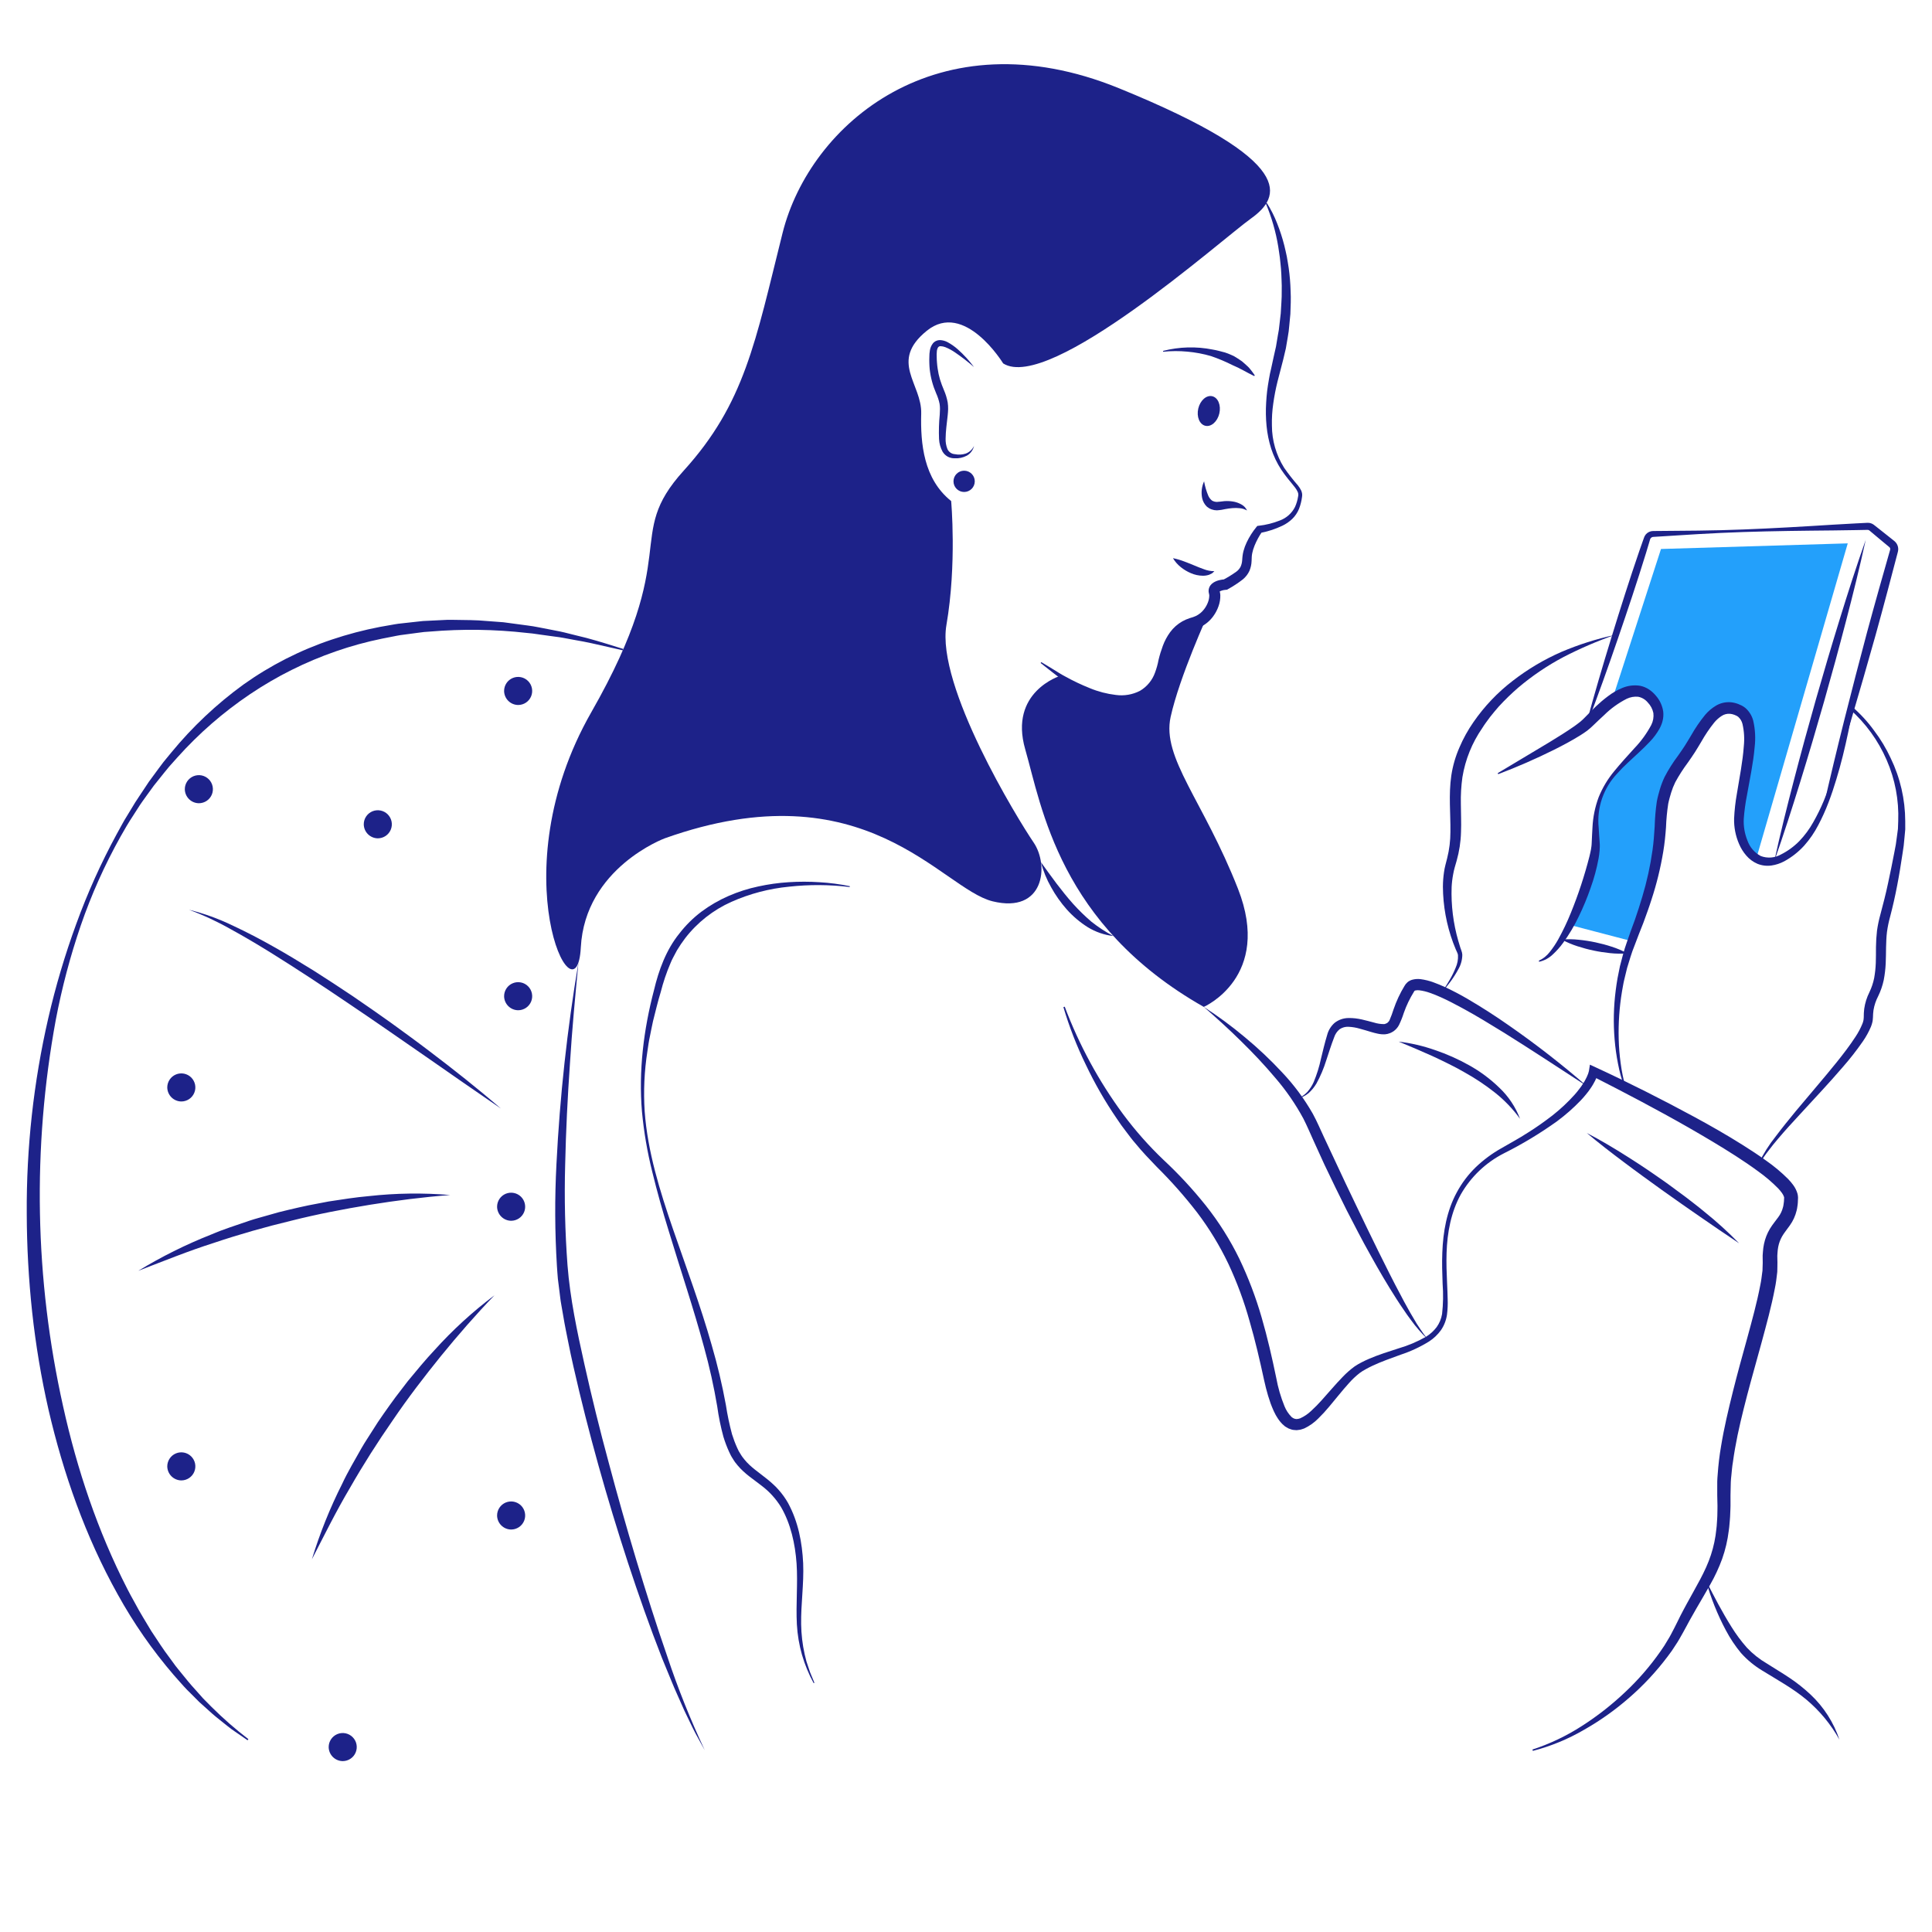 <svg width="130" height="130" viewBox="0 0 130 130" fill="none" xmlns="http://www.w3.org/2000/svg">
<path d="M109.687 63.299L105.719 62.26L107.325 57.347V55.458L107.608 53.757L108.27 52.529L109.687 50.828L111.482 48.939V47.616L110.348 46.483L108.553 46.861L111.765 36.94L124.331 36.562L118.19 57.725L117.245 56.403L116.961 54.891L117.623 50.639V48.372L116.584 47.616L114.883 48.372L112.332 52.529L111.482 57.725L109.687 63.299Z" fill="#23A0FB"/>
<path d="M44.737 56.406C44.737 56.406 39.364 58.385 39.081 63.758C38.799 69.131 33.568 58.809 39.788 47.923C46.009 37.036 41.909 36.188 46.01 31.663C50.11 27.139 50.816 23.039 52.655 15.687C54.493 8.335 63.117 0.983 75.276 5.931C87.435 10.88 86.163 13.283 84.184 14.697C82.204 16.111 70.611 26.432 67.5 24.453C67.5 24.453 64.902 20.194 62.357 22.261C59.812 24.329 62.039 25.814 61.986 27.828C61.933 29.843 62.145 32.229 64.001 33.714C64.001 33.714 64.39 37.955 63.683 42.055C62.976 46.155 68.49 55.133 69.55 56.689C70.611 58.244 70.257 61.496 66.793 60.648C63.33 59.799 58.239 51.599 44.737 56.406Z" fill="#1D2289"/>
<path d="M65.539 24.7C65.138 24.35 64.716 24.024 64.276 23.723C64.067 23.577 63.842 23.455 63.605 23.359C63.505 23.32 63.398 23.298 63.289 23.294C63.255 23.292 63.221 23.299 63.19 23.315C63.159 23.331 63.134 23.354 63.115 23.383C63.068 23.466 63.041 23.559 63.037 23.654C63.026 23.775 63.023 23.897 63.029 24.018C63.031 24.148 63.036 24.277 63.048 24.405C63.055 24.534 63.073 24.66 63.09 24.786C63.124 25.037 63.177 25.285 63.248 25.527C63.325 25.774 63.415 26.016 63.517 26.254C63.632 26.518 63.716 26.794 63.768 27.078C63.791 27.227 63.8 27.377 63.797 27.528C63.793 27.667 63.783 27.806 63.768 27.945C63.709 28.486 63.633 29.008 63.628 29.514C63.62 29.752 63.661 29.989 63.748 30.211C63.791 30.31 63.862 30.395 63.951 30.457C64.04 30.519 64.144 30.554 64.252 30.56C64.497 30.612 64.752 30.597 64.989 30.518C65.11 30.472 65.221 30.404 65.316 30.315C65.41 30.227 65.486 30.12 65.539 30.002C65.51 30.14 65.452 30.269 65.369 30.382C65.286 30.496 65.18 30.59 65.057 30.659C64.802 30.795 64.514 30.857 64.225 30.837C64.068 30.839 63.913 30.802 63.774 30.73C63.629 30.65 63.508 30.533 63.423 30.391C63.281 30.127 63.2 29.835 63.186 29.536C63.164 28.991 63.179 28.445 63.233 27.902C63.239 27.771 63.249 27.642 63.249 27.518C63.25 27.401 63.241 27.284 63.222 27.168C63.172 26.926 63.094 26.69 62.992 26.465C62.768 25.951 62.622 25.407 62.558 24.851C62.547 24.711 62.534 24.571 62.533 24.432C62.527 24.293 62.529 24.155 62.534 24.017C62.533 23.871 62.545 23.725 62.569 23.581C62.595 23.409 62.664 23.247 62.77 23.11C62.8 23.069 62.837 23.034 62.879 23.005C62.92 22.973 62.966 22.947 63.015 22.93C63.061 22.91 63.109 22.897 63.159 22.892C63.205 22.884 63.252 22.883 63.298 22.887C63.458 22.901 63.613 22.946 63.754 23.02C64.002 23.154 64.234 23.316 64.444 23.503C64.849 23.863 65.216 24.265 65.539 24.7ZM78.257 23.612C79.348 23.332 80.488 23.3 81.593 23.52C81.874 23.566 82.148 23.644 82.427 23.718C82.563 23.762 82.698 23.814 82.829 23.873L83.026 23.962L83.211 24.074C83.331 24.154 83.454 24.229 83.57 24.313C83.678 24.409 83.79 24.499 83.893 24.599C83.945 24.649 84 24.693 84.047 24.748L84.184 24.915C84.271 25.029 84.358 25.142 84.433 25.263L84.394 25.304C83.876 25.057 83.435 24.774 82.944 24.574C82.472 24.336 81.985 24.131 81.485 23.96C80.968 23.81 80.438 23.71 79.902 23.662C79.359 23.61 78.812 23.612 78.269 23.668L78.257 23.612ZM81.02 32.388C81.079 32.727 81.177 33.058 81.311 33.375C81.368 33.495 81.451 33.6 81.554 33.683C81.654 33.742 81.767 33.772 81.883 33.773C81.951 33.769 82.017 33.761 82.094 33.755C82.189 33.744 82.282 33.728 82.377 33.722C82.57 33.707 82.764 33.715 82.956 33.745C83.151 33.775 83.339 33.839 83.513 33.934C83.688 34.023 83.829 34.17 83.91 34.35C83.76 34.264 83.593 34.211 83.42 34.196C83.257 34.178 83.094 34.176 82.931 34.19C82.767 34.204 82.604 34.225 82.443 34.256L82.198 34.305C82.098 34.318 81.987 34.334 81.879 34.339C81.636 34.338 81.401 34.252 81.213 34.097C81.05 33.94 80.937 33.738 80.89 33.516C80.813 33.136 80.859 32.741 81.02 32.388L81.02 32.388ZM78.926 37.558C79.181 37.61 79.431 37.683 79.675 37.776C79.908 37.862 80.132 37.953 80.352 38.044C80.571 38.138 80.785 38.223 81.001 38.299C81.226 38.389 81.467 38.435 81.71 38.432C81.663 38.486 81.611 38.534 81.555 38.578C81.492 38.614 81.427 38.646 81.36 38.674C81.224 38.719 81.08 38.742 80.936 38.74C80.66 38.737 80.388 38.678 80.134 38.568C79.889 38.465 79.66 38.328 79.453 38.161C79.242 37.994 79.063 37.79 78.926 37.558Z" fill="#1D2289"/>
<path d="M70.067 44.552C70.335 44.714 70.604 44.873 70.868 45.038C71.135 45.2 71.394 45.372 71.67 45.515C72.209 45.815 72.767 46.08 73.34 46.308C73.896 46.538 74.481 46.69 75.079 46.761C75.637 46.838 76.206 46.742 76.707 46.484C77.179 46.206 77.538 45.77 77.721 45.253C77.823 44.977 77.902 44.693 77.956 44.404C78.032 44.083 78.129 43.767 78.244 43.458C78.364 43.131 78.529 42.822 78.734 42.54C78.953 42.242 79.232 41.994 79.554 41.811C79.713 41.722 79.881 41.649 80.054 41.593L80.28 41.523C80.338 41.503 80.394 41.481 80.45 41.456C80.676 41.351 80.873 41.192 81.022 40.992L81.043 40.964L81.06 40.947L81.063 40.945L81.026 40.987C81.13 40.851 81.214 40.7 81.276 40.54C81.335 40.392 81.367 40.234 81.37 40.074C81.369 40.047 81.367 40.021 81.361 39.995L81.341 39.905C81.327 39.85 81.322 39.793 81.325 39.737C81.33 39.613 81.371 39.494 81.443 39.393C81.501 39.313 81.575 39.245 81.66 39.194C81.783 39.12 81.918 39.066 82.058 39.035C82.181 39.006 82.306 38.987 82.433 38.98L82.278 39.026C82.599 38.86 82.907 38.67 83.2 38.459C83.315 38.373 83.408 38.263 83.475 38.137C83.538 37.998 83.575 37.847 83.584 37.694L83.593 37.565L83.609 37.402C83.622 37.294 83.643 37.187 83.671 37.081C83.724 36.879 83.796 36.682 83.887 36.493C84.061 36.127 84.279 35.783 84.536 35.469L84.599 35.39L84.689 35.378C85.177 35.324 85.656 35.205 86.112 35.025C86.558 34.862 86.925 34.536 87.138 34.112C87.238 33.891 87.308 33.657 87.345 33.416C87.372 33.316 87.365 33.209 87.325 33.112C87.277 33.005 87.217 32.904 87.146 32.811C86.997 32.614 86.828 32.422 86.668 32.221C86.505 32.019 86.352 31.81 86.208 31.595C85.924 31.158 85.698 30.685 85.536 30.189C85.378 29.692 85.273 29.179 85.224 28.659C85.173 28.14 85.164 27.619 85.197 27.098C85.205 26.838 85.238 26.581 85.262 26.321C85.298 26.064 85.33 25.806 85.379 25.551L85.448 25.168L85.534 24.79C85.594 24.534 85.642 24.294 85.695 24.047L85.86 23.314L85.983 22.573L86.049 22.203L86.093 21.831L86.179 21.085C86.199 20.586 86.256 20.087 86.244 19.586C86.245 19.336 86.252 19.085 86.233 18.836C86.219 18.586 86.22 18.334 86.195 18.085C86.169 17.837 86.15 17.586 86.119 17.337C86.081 17.09 86.052 16.84 86.01 16.592C85.847 15.596 85.566 14.622 85.175 13.692L85.24 13.653C85.517 14.089 85.75 14.551 85.936 15.032C86.127 15.512 86.287 16.004 86.415 16.505C86.478 16.756 86.532 17.009 86.587 17.262C86.635 17.516 86.671 17.773 86.713 18.029C86.785 18.542 86.828 19.059 86.842 19.578C86.872 20.096 86.843 20.615 86.826 21.133L86.752 21.908L86.713 22.295L86.652 22.679L86.522 23.445L86.343 24.201C86.221 24.711 86.078 25.185 85.961 25.672C85.841 26.158 85.746 26.649 85.676 27.144C85.603 27.638 85.572 28.137 85.584 28.636C85.587 29.638 85.87 30.62 86.402 31.469C86.692 31.886 87.004 32.285 87.338 32.666C87.424 32.774 87.498 32.891 87.558 33.015C87.588 33.085 87.608 33.16 87.618 33.235C87.624 33.31 87.621 33.385 87.607 33.459C87.573 33.724 87.507 33.983 87.411 34.233C87.307 34.49 87.151 34.723 86.952 34.917C86.753 35.106 86.526 35.263 86.278 35.38C85.799 35.606 85.293 35.77 84.772 35.867L84.925 35.776C84.72 36.072 84.548 36.389 84.413 36.722C84.347 36.883 84.296 37.049 84.261 37.219C84.244 37.299 84.233 37.38 84.228 37.462L84.217 37.742C84.21 37.972 84.161 38.199 84.072 38.411C83.971 38.63 83.823 38.823 83.638 38.978C83.32 39.226 82.983 39.448 82.629 39.642L82.566 39.68L82.474 39.688C82.327 39.698 82.183 39.737 82.052 39.805C82.035 39.815 82.029 39.824 82.04 39.814C82.043 39.806 82.048 39.799 82.052 39.791C82.053 39.779 82.058 39.77 82.059 39.761C82.056 39.748 82.06 39.749 82.06 39.748C82.06 39.748 82.059 39.746 82.058 39.748L82.076 39.81C82.096 39.885 82.108 39.962 82.112 40.04C82.12 40.298 82.078 40.556 81.989 40.799C81.907 41.031 81.793 41.251 81.648 41.45L81.635 41.469L81.611 41.493L81.609 41.496L81.647 41.452C81.427 41.761 81.134 42.01 80.794 42.179C80.709 42.221 80.62 42.257 80.53 42.286L80.307 42.356C80.184 42.397 80.064 42.449 79.95 42.512C79.503 42.759 79.206 43.218 78.986 43.752C78.876 44.027 78.784 44.308 78.71 44.594L78.592 45.055C78.545 45.221 78.487 45.384 78.421 45.543C78.152 46.206 77.658 46.753 77.027 47.088C76.395 47.383 75.687 47.471 75.003 47.34C74.362 47.226 73.74 47.019 73.158 46.728C72.587 46.448 72.039 46.124 71.519 45.76C71.256 45.586 71.012 45.386 70.762 45.195C70.512 45.004 70.267 44.807 70.022 44.613L70.067 44.552Z" fill="#1D2289"/>
<path d="M80.999 67.752C71.276 62.238 70.098 54.285 68.984 50.415C67.871 46.544 71.338 45.478 71.338 45.478C76.395 48.718 77.918 46.315 78.263 44.795C78.634 43.151 79.164 42.25 80.316 41.932C80.727 41.818 81.086 41.568 81.335 41.222C81.276 41.352 79.367 45.528 78.769 48.241C78.163 50.998 80.967 53.861 83.3 59.8C85.632 65.737 80.999 67.752 80.999 67.752L80.999 67.752Z" fill="#1D2289"/>
<path d="M70.044 58.017C70.398 58.51 70.745 58.989 71.098 59.46C71.456 59.926 71.817 60.384 72.204 60.816C72.591 61.245 73.005 61.648 73.444 62.024C73.904 62.389 74.398 62.711 74.918 62.984C74.305 62.914 73.714 62.709 73.188 62.386C72.666 62.056 72.193 61.655 71.781 61.194C71.376 60.737 71.022 60.236 70.728 59.7C70.426 59.172 70.195 58.606 70.044 58.017ZM38.925 64.755C38.705 67.02 38.492 69.283 38.351 71.552C38.193 73.818 38.079 76.086 38.029 78.353C37.966 80.614 38.019 82.877 38.186 85.133C38.361 87.371 38.831 89.589 39.325 91.801C39.818 94.013 40.362 96.215 40.956 98.407C41.54 100.6 42.158 102.784 42.812 104.959C43.472 107.131 44.149 109.299 44.895 111.444C45.611 113.6 46.456 115.712 47.422 117.768L47.01 117.02C46.872 116.771 46.731 116.523 46.61 116.265L46.238 115.496L46.053 115.111L45.88 114.721C45.653 114.198 45.41 113.682 45.197 113.154L44.547 111.573C43.715 109.451 42.961 107.3 42.249 105.136C40.835 100.804 39.597 96.416 38.588 91.965C38.465 91.408 38.339 90.852 38.232 90.291C38.122 89.73 38.002 89.172 37.91 88.607L37.763 87.761C37.709 87.481 37.685 87.191 37.646 86.906L37.538 86.048C37.51 85.762 37.496 85.475 37.474 85.189C37.333 82.906 37.322 80.617 37.442 78.333C37.67 73.782 38.165 69.248 38.925 64.755ZM57.173 59.686C55.821 59.521 54.454 59.513 53.101 59.662C51.757 59.791 50.444 60.137 49.21 60.685C47.992 61.23 46.926 62.068 46.109 63.123C45.908 63.387 45.723 63.661 45.552 63.945L45.318 64.384C45.238 64.53 45.167 64.68 45.106 64.835C44.843 65.453 44.627 66.091 44.462 66.742C44.262 67.393 44.107 68.054 43.94 68.713C43.865 69.045 43.804 69.379 43.735 69.711C43.661 70.044 43.614 70.38 43.566 70.716C43.354 72.061 43.291 73.425 43.379 74.783C43.578 77.509 44.403 80.139 45.289 82.718C46.181 85.3 47.141 87.868 47.89 90.514C48.276 91.836 48.594 93.177 48.842 94.532C48.943 95.196 49.081 95.854 49.255 96.503C49.352 96.817 49.468 97.124 49.604 97.424L49.706 97.638C49.743 97.707 49.783 97.774 49.828 97.839C49.871 97.905 49.907 97.975 49.956 98.036L50.102 98.221C50.497 98.712 51.062 99.076 51.609 99.517C51.745 99.63 51.883 99.738 52.013 99.864C52.078 99.926 52.145 99.984 52.208 100.049L52.392 100.248C52.632 100.518 52.843 100.812 53.022 101.126C53.714 102.393 53.975 103.798 54.043 105.186C54.101 106.582 53.885 107.942 53.907 109.294C53.918 109.97 53.996 110.643 54.142 111.304L54.264 111.797L54.425 112.28C54.452 112.361 54.477 112.442 54.507 112.522L54.604 112.758L54.8 113.231L54.749 113.256C54.42 112.65 54.157 112.011 53.964 111.349C53.775 110.683 53.659 109.997 53.62 109.305C53.548 107.921 53.691 106.55 53.6 105.209C53.505 103.879 53.206 102.528 52.551 101.403C52.209 100.849 51.767 100.363 51.248 99.971C50.73 99.56 50.118 99.183 49.639 98.61L49.465 98.394C49.409 98.321 49.364 98.239 49.314 98.162C49.262 98.085 49.215 98.006 49.172 97.924L49.053 97.676C48.906 97.352 48.781 97.019 48.677 96.678C48.494 96.007 48.355 95.323 48.26 94.633C48.034 93.293 47.739 91.966 47.376 90.656C46.666 88.026 45.785 85.437 44.993 82.814C44.587 81.506 44.215 80.185 43.89 78.853C43.556 77.521 43.325 76.165 43.196 74.797C42.964 72.055 43.308 69.277 44.007 66.619C44.322 65.293 44.819 63.916 45.711 62.816C46.142 62.257 46.647 61.758 47.212 61.334C47.776 60.916 48.386 60.564 49.031 60.284C49.67 60.006 50.336 59.793 51.019 59.648C51.696 59.5 52.383 59.404 53.075 59.361C53.763 59.317 54.453 59.317 55.141 59.363C55.827 59.402 56.51 59.492 57.183 59.63L57.173 59.686ZM71.644 67.739C72.614 70.32 73.937 72.755 75.573 74.974C76.389 76.072 77.297 77.099 78.287 78.043C79.313 78.998 80.267 80.028 81.141 81.124C82.019 82.232 82.774 83.431 83.393 84.701C84 85.972 84.501 87.29 84.891 88.643C85.283 89.988 85.594 91.351 85.875 92.71C85.993 93.363 86.178 94.001 86.428 94.616C86.534 94.884 86.693 95.128 86.896 95.334L86.929 95.367L86.963 95.387C86.986 95.401 87.008 95.415 87.03 95.431C87.052 95.444 87.075 95.446 87.097 95.456C87.118 95.468 87.141 95.474 87.165 95.475C87.189 95.477 87.212 95.48 87.235 95.485C87.261 95.481 87.288 95.478 87.314 95.476C87.343 95.476 87.371 95.471 87.398 95.46L87.486 95.436C87.761 95.312 88.013 95.141 88.23 94.932C88.477 94.706 88.712 94.467 88.934 94.217C89.393 93.712 89.835 93.175 90.331 92.665C90.582 92.4 90.855 92.159 91.149 91.944C91.229 91.893 91.31 91.84 91.39 91.792C91.47 91.749 91.548 91.703 91.629 91.663C91.789 91.581 91.951 91.504 92.114 91.434C92.769 91.151 93.438 90.947 94.093 90.733C94.743 90.545 95.368 90.281 95.956 89.946C96.232 89.776 96.474 89.556 96.67 89.297C96.857 89.035 96.981 88.734 97.034 88.417C97.11 87.74 97.122 87.057 97.07 86.377C97.043 85.686 97.022 84.988 97.05 84.29C97.1 82.9 97.346 81.472 98.029 80.223C98.366 79.598 98.796 79.028 99.306 78.534C99.818 78.045 100.389 77.621 101.006 77.273C101.611 76.921 102.21 76.6 102.789 76.226C103.371 75.864 103.929 75.466 104.469 75.05C105.001 74.631 105.495 74.168 105.948 73.665C106.056 73.538 106.169 73.414 106.264 73.279L106.412 73.081L106.546 72.875C106.594 72.808 106.629 72.736 106.669 72.666C106.709 72.598 106.745 72.527 106.777 72.454C106.81 72.385 106.839 72.314 106.865 72.241C106.886 72.182 106.903 72.122 106.916 72.061L106.982 71.639L107.365 71.816C109.623 72.86 111.837 73.981 114.027 75.165C115.121 75.759 116.203 76.377 117.263 77.044C117.793 77.377 118.318 77.721 118.832 78.091C119.364 78.461 119.863 78.878 120.322 79.336C120.444 79.463 120.557 79.598 120.662 79.74C120.787 79.909 120.882 80.098 120.943 80.299C120.962 80.362 120.974 80.427 120.979 80.493C120.982 80.525 120.986 80.569 120.986 80.592L120.983 80.658L120.972 80.919C120.967 81.008 120.957 81.097 120.941 81.185C120.931 81.275 120.914 81.365 120.891 81.453C120.806 81.811 120.652 82.15 120.437 82.45C120.238 82.735 120.049 82.957 119.92 83.182C119.792 83.403 119.702 83.644 119.653 83.896C119.628 84.028 119.611 84.162 119.604 84.296L119.591 84.502L119.595 84.716L119.6 84.929L119.597 85.186L119.592 85.446L119.589 85.575L119.575 85.697C119.538 86.023 119.499 86.35 119.433 86.659C119.196 87.912 118.863 89.111 118.539 90.311C118.214 91.51 117.872 92.697 117.56 93.889C117.252 95.08 116.953 96.274 116.745 97.474C116.685 97.774 116.653 98.074 116.605 98.374C116.551 98.674 116.531 98.973 116.5 99.272C116.488 99.421 116.463 99.572 116.462 99.72L116.451 100.165C116.439 100.455 116.442 100.776 116.442 101.092C116.449 101.407 116.425 101.726 116.415 102.043C116.408 102.202 116.389 102.362 116.377 102.521C116.363 102.681 116.351 102.84 116.324 103C116.246 103.643 116.098 104.277 115.882 104.888C115.662 105.491 115.391 106.074 115.072 106.631C114.766 107.183 114.443 107.711 114.138 108.245L113.684 109.046C113.535 109.317 113.4 109.582 113.242 109.86C113.083 110.136 112.936 110.419 112.755 110.68L112.494 111.078C112.403 111.207 112.306 111.333 112.213 111.46C111.457 112.466 110.596 113.391 109.647 114.218C108.705 115.044 107.682 115.773 106.592 116.391C105.512 117.021 104.351 117.5 103.141 117.813L103.116 117.722C104.287 117.339 105.405 116.807 106.44 116.139C107.475 115.477 108.444 114.719 109.336 113.875C110.228 113.041 111.031 112.115 111.73 111.114C111.815 110.988 111.903 110.865 111.986 110.738L112.221 110.349C112.385 110.095 112.514 109.822 112.655 109.556C112.795 109.29 112.932 108.998 113.071 108.721C113.216 108.444 113.359 108.165 113.511 107.893C114.105 106.794 114.76 105.749 115.124 104.629C115.309 104.067 115.431 103.486 115.489 102.898C115.511 102.751 115.519 102.601 115.528 102.451C115.537 102.301 115.552 102.153 115.555 102.002C115.557 101.7 115.574 101.4 115.56 101.095C115.553 100.792 115.544 100.494 115.549 100.163L115.55 99.679C115.549 99.517 115.571 99.361 115.58 99.201C115.623 98.568 115.699 97.938 115.806 97.313C116.009 96.068 116.301 94.852 116.601 93.642C116.903 92.433 117.234 91.235 117.565 90.044C117.889 88.852 118.22 87.66 118.445 86.478C118.51 86.18 118.54 85.892 118.579 85.602L118.594 85.494L118.597 85.391L118.603 85.186L118.61 84.979L118.607 84.728L118.605 84.476L118.624 84.219C118.636 84.044 118.66 83.87 118.696 83.699C118.771 83.342 118.904 82.999 119.091 82.686C119.278 82.376 119.497 82.128 119.653 81.905C119.805 81.703 119.915 81.472 119.975 81.227C119.993 81.165 120.005 81.102 120.012 81.039C120.025 80.975 120.034 80.909 120.038 80.844L120.048 80.641L120.052 80.59C120.052 80.576 120.049 80.58 120.049 80.574C120.05 80.563 120.048 80.551 120.043 80.54C120.011 80.445 119.965 80.356 119.906 80.275C119.828 80.167 119.742 80.064 119.651 79.966C119.236 79.545 118.785 79.16 118.303 78.817C117.816 78.457 117.308 78.115 116.793 77.782C115.762 77.119 114.7 76.492 113.63 75.877C111.488 74.653 109.294 73.504 107.093 72.384L107.541 72.139C107.521 72.248 107.49 72.354 107.449 72.457C107.414 72.546 107.374 72.634 107.33 72.72C107.289 72.804 107.244 72.886 107.195 72.966C107.146 73.045 107.101 73.127 107.047 73.2L106.89 73.424C106.835 73.497 106.777 73.566 106.721 73.637C106.61 73.781 106.486 73.91 106.366 74.043C105.875 74.554 105.342 75.023 104.773 75.445C103.638 76.259 102.44 76.982 101.191 77.607C99.977 78.225 98.97 79.185 98.295 80.368C97.638 81.558 97.38 82.935 97.337 84.3C97.314 84.986 97.34 85.674 97.372 86.365C97.387 86.711 97.404 87.057 97.41 87.407C97.424 87.763 97.409 88.119 97.363 88.472C97.308 88.842 97.171 89.194 96.96 89.502C96.744 89.802 96.474 90.06 96.164 90.261C95.561 90.635 94.915 90.936 94.241 91.157C93.588 91.397 92.938 91.621 92.33 91.909C92.178 91.981 92.03 92.058 91.884 92.139C91.811 92.179 91.742 92.223 91.67 92.264L91.477 92.397C91.219 92.601 90.98 92.827 90.763 93.074C90.309 93.573 89.888 94.12 89.434 94.655C89.205 94.931 88.963 95.194 88.707 95.444C88.432 95.724 88.11 95.953 87.755 96.119L87.595 96.172C87.541 96.192 87.484 96.205 87.426 96.211C87.367 96.22 87.307 96.227 87.247 96.233C87.185 96.23 87.122 96.225 87.059 96.219C86.997 96.215 86.935 96.202 86.876 96.18C86.816 96.163 86.757 96.142 86.7 96.117L86.544 96.027L86.467 95.98L86.404 95.925C86.319 95.858 86.241 95.781 86.172 95.697C86.104 95.62 86.042 95.538 85.987 95.451C85.936 95.368 85.879 95.285 85.834 95.2L85.707 94.946C85.626 94.775 85.564 94.604 85.496 94.433C85.44 94.261 85.378 94.089 85.327 93.917L85.184 93.4L85.062 92.882C84.77 91.533 84.461 90.195 84.077 88.881C83.712 87.569 83.238 86.288 82.662 85.054C82.077 83.828 81.37 82.664 80.549 81.582C79.712 80.499 78.804 79.472 77.831 78.51C77.349 78.007 76.855 77.499 76.414 76.954C76.181 76.692 75.975 76.408 75.763 76.129C75.658 75.989 75.55 75.851 75.448 75.708L75.151 75.276C74.362 74.124 73.665 72.912 73.066 71.65C72.456 70.399 71.95 69.1 71.554 67.766L71.644 67.739Z" fill="#1D2289"/>
<path d="M114.793 106.353C115.332 107.422 115.883 108.478 116.51 109.475C116.816 109.969 117.163 110.436 117.547 110.871C117.94 111.287 118.391 111.645 118.885 111.932C119.378 112.251 119.897 112.553 120.399 112.89C120.907 113.228 121.385 113.607 121.83 114.024C122.719 114.86 123.386 115.903 123.772 117.06C123.199 116.029 122.441 115.111 121.536 114.354C120.638 113.606 119.61 113.047 118.58 112.41C118.046 112.089 117.563 111.69 117.147 111.226C116.756 110.753 116.415 110.241 116.129 109.698C115.562 108.636 115.114 107.514 114.793 106.353ZM81 67.752C81.959 68.373 82.879 69.052 83.755 69.785C84.64 70.516 85.476 71.304 86.258 72.144C87.06 72.989 87.757 73.927 88.334 74.939C88.624 75.468 88.836 75.982 89.078 76.497L89.8 78.038C90.277 79.068 90.763 80.093 91.256 81.116C91.741 82.142 92.242 83.16 92.739 84.18C93.244 85.195 93.745 86.213 94.283 87.211C94.412 87.464 94.548 87.712 94.687 87.959L94.893 88.331L95.109 88.696L95.325 89.063L95.558 89.417C95.713 89.655 95.88 89.885 96.061 90.104C95.85 89.911 95.651 89.705 95.467 89.486L95.192 89.156L94.934 88.813C94.758 88.586 94.597 88.35 94.438 88.113C94.275 87.878 94.116 87.64 93.963 87.399C93.345 86.437 92.769 85.451 92.217 84.453C91.654 83.46 91.139 82.444 90.614 81.432C90.101 80.414 89.606 79.387 89.116 78.359L88.407 76.803C88.173 76.285 87.945 75.748 87.703 75.272C87.175 74.294 86.542 73.375 85.816 72.532C85.094 71.673 84.318 70.85 83.508 70.059C82.702 69.262 81.861 68.499 81 67.752H81Z" fill="#1D2289"/>
<path d="M106.771 73.079C104.92 71.877 103.083 70.664 101.222 69.501C100.287 68.928 99.355 68.351 98.397 67.834C97.918 67.576 97.439 67.32 96.95 67.102C96.71 66.993 96.465 66.894 96.216 66.807C95.985 66.724 95.746 66.666 95.502 66.635C95.414 66.624 95.324 66.628 95.237 66.646C95.224 66.65 95.209 66.653 95.204 66.658C95.195 66.661 95.189 66.664 95.188 66.668C95.182 66.668 95.181 66.674 95.179 66.676C95.18 66.666 95.154 66.713 95.139 66.737C95.001 66.959 94.875 67.189 94.761 67.425C94.648 67.662 94.547 67.905 94.46 68.153C94.371 68.434 94.263 68.707 94.135 68.972C94.045 69.145 93.913 69.293 93.751 69.403C93.71 69.431 93.666 69.455 93.621 69.476C93.579 69.499 93.534 69.517 93.489 69.53L93.358 69.571C93.307 69.582 93.256 69.59 93.204 69.595C93.034 69.605 92.863 69.59 92.697 69.552C92.546 69.522 92.408 69.483 92.271 69.443C92 69.364 91.742 69.281 91.488 69.215C91.248 69.144 91 69.103 90.75 69.091C90.535 69.076 90.321 69.133 90.142 69.254C89.967 69.398 89.837 69.591 89.769 69.807C89.573 70.309 89.412 70.834 89.237 71.359C89.071 71.895 88.852 72.412 88.582 72.904C88.438 73.149 88.256 73.371 88.044 73.561C87.826 73.739 87.57 73.864 87.295 73.926C87.549 73.828 87.778 73.675 87.966 73.478C88.142 73.277 88.288 73.051 88.397 72.806C88.606 72.305 88.768 71.786 88.881 71.256C89.012 70.723 89.136 70.183 89.301 69.644C89.382 69.327 89.558 69.042 89.803 68.826C90.071 68.617 90.401 68.502 90.741 68.501C91.374 68.486 91.925 68.674 92.446 68.804C92.669 68.875 92.902 68.91 93.137 68.91C93.157 68.907 93.168 68.903 93.186 68.9L93.252 68.876C93.272 68.871 93.292 68.862 93.309 68.85C93.324 68.839 93.347 68.835 93.358 68.821C93.422 68.772 93.473 68.707 93.505 68.632C93.607 68.396 93.695 68.155 93.772 67.91C93.865 67.638 93.972 67.371 94.094 67.11C94.215 66.848 94.352 66.593 94.502 66.347C94.554 66.25 94.624 66.164 94.707 66.093C94.753 66.051 94.806 66.017 94.862 65.99C94.912 65.963 94.965 65.941 95.02 65.926C95.2 65.877 95.388 65.862 95.574 65.883C95.877 65.922 96.175 65.996 96.461 66.102C96.731 66.2 96.996 66.309 97.256 66.431C97.764 66.668 98.262 66.929 98.746 67.212C99.703 67.773 100.637 68.373 101.545 69.01C103.359 70.271 105.104 71.629 106.771 73.079ZM106.771 76.236C107.714 76.724 108.621 77.269 109.513 77.834C109.963 78.112 110.399 78.409 110.841 78.7C111.278 78.996 111.711 79.299 112.143 79.602C112.572 79.912 112.997 80.225 113.42 80.542C113.838 80.867 114.26 81.184 114.667 81.524C115.495 82.186 116.28 82.899 117.02 83.658C116.141 83.073 115.268 82.479 114.401 81.877C113.965 81.581 113.538 81.273 113.104 80.975L111.814 80.063C110.961 79.446 110.105 78.832 109.263 78.196C108.419 77.564 107.583 76.919 106.771 76.236Z" fill="#1D2289"/>
<path d="M94.115 70.088C94.946 70.188 95.764 70.379 96.554 70.656C97.35 70.925 98.12 71.267 98.853 71.679C99.594 72.091 100.277 72.598 100.885 73.189C101.503 73.772 101.979 74.487 102.28 75.281C101.799 74.62 101.231 74.027 100.59 73.518C99.955 73.016 99.281 72.566 98.573 72.171C98.224 71.965 97.862 71.778 97.497 71.596C97.135 71.408 96.762 71.241 96.392 71.065C95.645 70.727 94.887 70.406 94.115 70.088ZM97.033 66.735C97.215 66.481 97.383 66.218 97.538 65.946C97.695 65.68 97.832 65.403 97.947 65.117C98.067 64.851 98.121 64.56 98.105 64.269C98.097 64.207 98.078 64.147 98.05 64.09C98.017 64.017 97.981 63.944 97.951 63.87C97.889 63.723 97.83 63.575 97.774 63.425C97.331 62.222 97.099 60.95 97.09 59.668C97.091 59.341 97.116 59.015 97.163 58.692C97.185 58.528 97.217 58.365 97.259 58.205L97.377 57.744C97.523 57.164 97.596 56.569 97.595 55.971C97.612 54.761 97.465 53.481 97.656 52.178C97.755 51.528 97.939 50.894 98.203 50.292C98.458 49.695 98.773 49.126 99.143 48.593C99.873 47.535 100.764 46.597 101.784 45.814C102.789 45.035 103.887 44.382 105.051 43.871C106.21 43.377 107.412 42.994 108.643 42.727C107.467 43.14 106.321 43.634 105.214 44.205C104.123 44.781 103.099 45.474 102.158 46.27C101.696 46.67 101.257 47.096 100.844 47.546C100.646 47.777 100.448 48.009 100.261 48.248C100.084 48.494 99.894 48.732 99.738 48.991C99.054 49.978 98.598 51.105 98.403 52.29C98.319 52.89 98.284 53.495 98.298 54.1C98.3 54.717 98.335 55.346 98.308 55.99C98.291 56.644 98.191 57.294 98.013 57.923L97.885 58.367C97.845 58.509 97.812 58.652 97.786 58.797C97.729 59.091 97.692 59.388 97.677 59.687C97.634 60.911 97.786 62.135 98.126 63.312C98.168 63.459 98.211 63.607 98.259 63.752C98.282 63.825 98.31 63.895 98.335 63.967C98.369 64.054 98.389 64.146 98.395 64.24C98.393 64.577 98.304 64.909 98.137 65.201C97.838 65.759 97.466 66.274 97.033 66.735Z" fill="#1D2289"/>
<path d="M103.546 64.641C103.843 64.506 104.101 64.298 104.296 64.036C104.501 63.779 104.684 63.505 104.845 63.218C105.167 62.637 105.453 62.037 105.701 61.421C106.202 60.19 106.618 58.925 106.947 57.638C106.985 57.478 107.023 57.32 107.052 57.164C107.066 57.086 107.078 57.008 107.086 56.934L107.096 56.823L107.103 56.697C107.12 56.364 107.13 56.023 107.154 55.679C107.186 54.984 107.326 54.299 107.568 53.647C107.827 53.006 108.185 52.409 108.628 51.879C109.062 51.348 109.523 50.846 109.975 50.347C110.425 49.879 110.808 49.351 111.112 48.778C111.237 48.531 111.285 48.252 111.252 47.978C111.197 47.711 111.067 47.465 110.876 47.269C110.712 47.069 110.483 46.933 110.229 46.883C109.965 46.857 109.698 46.905 109.458 47.02C108.897 47.306 108.384 47.676 107.937 48.119C107.693 48.34 107.454 48.571 107.207 48.807C107.142 48.867 107.084 48.925 107.015 48.986L106.793 49.169C106.649 49.274 106.501 49.374 106.349 49.469C105.758 49.839 105.156 50.157 104.546 50.462C103.327 51.067 102.082 51.61 100.812 52.092L100.779 52.024L104.259 49.94C104.831 49.589 105.405 49.237 105.942 48.86C106.076 48.767 106.2 48.666 106.324 48.572L106.49 48.427C106.546 48.375 106.605 48.312 106.663 48.255C106.898 48.016 107.137 47.77 107.388 47.529C107.644 47.286 107.914 47.058 108.197 46.847C108.491 46.621 108.814 46.434 109.158 46.292C109.539 46.131 109.958 46.08 110.367 46.146C110.579 46.19 110.782 46.275 110.962 46.395C111.131 46.508 111.283 46.646 111.413 46.803C111.685 47.108 111.859 47.487 111.916 47.891C111.937 48.097 111.922 48.306 111.872 48.507C111.85 48.603 111.818 48.698 111.779 48.789C111.744 48.878 111.703 48.965 111.655 49.048C111.477 49.362 111.26 49.653 111.008 49.913C110.77 50.169 110.521 50.405 110.271 50.637L109.528 51.327C109.281 51.554 109.046 51.793 108.824 52.044C108.365 52.525 108.016 53.099 107.799 53.727C107.583 54.355 107.505 55.023 107.571 55.684C107.587 56.017 107.616 56.352 107.638 56.694L107.646 56.822L107.647 56.965C107.645 57.059 107.641 57.15 107.633 57.239C107.616 57.418 107.597 57.593 107.564 57.765C107.44 58.444 107.259 59.111 107.024 59.76C106.799 60.409 106.536 61.044 106.235 61.661C105.939 62.285 105.586 62.88 105.181 63.439C104.976 63.722 104.744 63.983 104.487 64.22C104.231 64.468 103.911 64.64 103.563 64.715L103.546 64.641ZM118.331 78.29C118.648 77.639 119.036 77.025 119.488 76.46C119.922 75.883 120.375 75.324 120.832 74.769C121.752 73.663 122.696 72.58 123.592 71.469C124.037 70.912 124.472 70.347 124.852 69.762C125.039 69.482 125.197 69.183 125.323 68.871C125.35 68.801 125.372 68.729 125.387 68.656C125.396 68.624 125.4 68.591 125.4 68.559C125.405 68.523 125.408 68.487 125.408 68.451L125.414 68.165L125.44 67.874C125.496 67.487 125.614 67.112 125.789 66.763C125.934 66.461 126.042 66.142 126.108 65.814C126.169 65.478 126.205 65.137 126.218 64.796C126.225 64.623 126.224 64.447 126.228 64.272L126.23 63.728C126.234 63.357 126.258 62.986 126.3 62.618C126.353 62.248 126.429 61.882 126.53 61.523C126.714 60.829 126.892 60.147 127.039 59.447C127.186 58.75 127.338 58.051 127.467 57.347L127.567 56.819L127.638 56.299L127.708 55.777C127.719 55.603 127.721 55.427 127.727 55.252C127.781 53.84 127.515 52.434 126.949 51.139C126.384 49.834 125.541 48.669 124.478 47.725L124.662 47.653C124.488 48.735 124.261 49.801 123.998 50.863C123.866 51.394 123.722 51.921 123.561 52.445C123.404 52.969 123.231 53.489 123.033 54.003C122.837 54.519 122.61 55.023 122.352 55.511C122.094 56.012 121.775 56.478 121.401 56.899C121.015 57.324 120.56 57.681 120.057 57.956C119.789 58.098 119.499 58.194 119.199 58.238C118.881 58.283 118.556 58.244 118.257 58.124C117.965 57.999 117.706 57.807 117.5 57.565C117.302 57.335 117.141 57.077 117.022 56.798C116.784 56.255 116.669 55.666 116.684 55.074C116.71 54.515 116.772 53.958 116.871 53.407L117.141 51.798C117.226 51.265 117.301 50.734 117.337 50.209C117.39 49.711 117.361 49.207 117.249 48.719C117.204 48.529 117.101 48.357 116.954 48.228C116.921 48.203 116.886 48.181 116.849 48.162C116.8 48.138 116.749 48.116 116.698 48.097C116.603 48.061 116.504 48.038 116.403 48.029C116.21 48.015 116.017 48.064 115.854 48.169C115.662 48.292 115.49 48.445 115.345 48.621C115.019 49.028 114.728 49.46 114.473 49.915C114.333 50.148 114.194 50.385 114.042 50.623C113.887 50.865 113.728 51.09 113.573 51.312C113.26 51.732 112.977 52.173 112.726 52.633C112.615 52.859 112.522 53.094 112.448 53.335C112.409 53.456 112.375 53.583 112.34 53.709C112.307 53.837 112.272 53.967 112.251 54.084C112.171 54.605 112.121 55.131 112.102 55.658C112.064 56.207 112.008 56.763 111.916 57.311C111.735 58.404 111.471 59.48 111.125 60.532C110.959 61.057 110.769 61.573 110.58 62.089C110.38 62.599 110.172 63.113 109.99 63.611C109.785 64.106 109.642 64.623 109.483 65.136L109.293 65.918C109.228 66.179 109.192 66.445 109.141 66.709C108.964 67.772 108.89 68.85 108.919 69.927C108.933 70.468 108.977 71.007 109.051 71.542C109.121 72.079 109.229 72.611 109.376 73.132L109.305 73.158C109.117 72.642 108.972 72.112 108.871 71.573C108.765 71.034 108.689 70.49 108.644 69.943C108.551 68.845 108.576 67.74 108.717 66.647C108.758 66.374 108.785 66.098 108.839 65.828L109.002 65.015C109.143 64.481 109.27 63.941 109.46 63.421C109.637 62.89 109.826 62.39 110.011 61.882C110.184 61.37 110.357 60.859 110.506 60.342C110.815 59.315 111.045 58.267 111.194 57.205C111.269 56.677 111.307 56.146 111.34 55.609C111.355 55.048 111.403 54.488 111.484 53.933C111.51 53.781 111.545 53.648 111.578 53.512C111.614 53.375 111.649 53.238 111.692 53.1C111.776 52.82 111.881 52.546 112.006 52.282C112.268 51.78 112.571 51.301 112.911 50.849C113.068 50.625 113.224 50.405 113.362 50.189C113.504 49.968 113.641 49.735 113.781 49.502C114.06 49.006 114.381 48.536 114.74 48.095C114.946 47.854 115.189 47.648 115.46 47.484C115.765 47.303 116.12 47.222 116.474 47.254C116.645 47.271 116.812 47.312 116.971 47.375C117.047 47.404 117.121 47.437 117.194 47.474C117.278 47.518 117.358 47.569 117.432 47.628C117.7 47.858 117.89 48.166 117.974 48.509C118.105 49.085 118.136 49.678 118.067 50.264C118.02 50.826 117.934 51.373 117.84 51.914L117.547 53.522C117.444 54.042 117.373 54.568 117.334 55.096C117.308 55.596 117.393 56.095 117.582 56.559C117.738 57.007 118.059 57.38 118.48 57.601C118.699 57.684 118.933 57.717 119.167 57.7C119.4 57.682 119.627 57.614 119.831 57.499C120.294 57.267 120.715 56.96 121.077 56.59C121.442 56.209 121.756 55.783 122.012 55.322C122.278 54.855 122.515 54.372 122.721 53.877C123.137 52.877 123.482 51.849 123.753 50.8C124.033 49.751 124.261 48.69 124.436 47.619L124.469 47.419L124.62 47.546C125.173 48.022 125.669 48.56 126.097 49.15C126.538 49.729 126.914 50.355 127.221 51.015C127.861 52.338 128.195 53.788 128.199 55.257C128.199 55.441 128.204 55.625 128.2 55.809L128.149 56.358C128.131 56.54 128.116 56.725 128.095 56.906L128.016 57.44C127.909 58.153 127.796 58.865 127.658 59.575C127.523 60.285 127.363 60.991 127.18 61.691C127.088 62.023 127.018 62.361 126.971 62.703C126.929 63.039 126.918 63.389 126.909 63.741L126.901 64.274C126.896 64.458 126.895 64.642 126.885 64.827C126.868 65.203 126.823 65.577 126.752 65.947C126.672 66.322 126.546 66.686 126.378 67.031C126.226 67.322 126.12 67.636 126.065 67.96L126.038 68.204L126.027 68.456C126.027 68.49 126.02 68.561 126.014 68.617C126.01 68.674 126.001 68.73 125.986 68.785C125.963 68.887 125.932 68.987 125.892 69.084C125.743 69.435 125.559 69.77 125.34 70.083C124.925 70.681 124.476 71.256 123.995 71.803C123.055 72.901 122.065 73.942 121.097 75C120.609 75.525 120.126 76.055 119.663 76.6C119.43 76.871 119.206 77.149 118.991 77.434C118.769 77.713 118.571 78.01 118.399 78.322L118.331 78.29Z" fill="#1D2289"/>
<path d="M106.745 48.681C107.274 46.727 107.845 44.787 108.441 42.855C109.037 40.923 109.645 38.996 110.303 37.084L110.554 36.368L110.618 36.19C110.631 36.149 110.648 36.11 110.667 36.072C110.689 36.031 110.716 35.992 110.746 35.956C110.806 35.886 110.88 35.83 110.964 35.791C111.048 35.752 111.139 35.732 111.231 35.731L112.747 35.718C113.758 35.711 114.769 35.702 115.78 35.676C117.801 35.625 119.82 35.518 121.838 35.397C122.847 35.338 123.856 35.268 124.866 35.219L125.623 35.18C125.667 35.176 125.711 35.177 125.755 35.182C125.804 35.187 125.852 35.198 125.898 35.214C125.944 35.229 125.989 35.25 126.031 35.276C126.052 35.288 126.072 35.302 126.092 35.317L126.133 35.349L126.431 35.583L127.025 36.054L127.322 36.29L127.473 36.411C127.552 36.477 127.615 36.558 127.659 36.651C127.703 36.743 127.726 36.844 127.727 36.946C127.727 36.997 127.722 37.048 127.711 37.098L127.697 37.158L127.685 37.204L127.588 37.57L127.395 38.303L127.009 39.769C126.752 40.747 126.482 41.721 126.215 42.696C125.12 46.588 123.99 50.47 122.75 54.322L122.695 54.307C123.589 50.36 124.592 46.443 125.632 42.536C125.899 41.561 126.162 40.586 126.439 39.613L126.853 38.155L127.06 37.425L127.164 37.061L127.185 36.984C127.188 36.972 127.19 36.96 127.19 36.948C127.19 36.923 127.185 36.898 127.175 36.876C127.165 36.853 127.151 36.833 127.132 36.817L126.99 36.699L126.698 36.457L126.116 35.971L125.826 35.727L125.793 35.7C125.787 35.696 125.782 35.691 125.776 35.687C125.764 35.679 125.752 35.673 125.738 35.668C125.725 35.662 125.711 35.658 125.697 35.656C125.678 35.653 125.659 35.653 125.64 35.654L124.882 35.669C123.871 35.692 122.86 35.694 121.849 35.707C119.827 35.73 117.806 35.766 115.786 35.859C114.777 35.905 113.767 35.968 112.758 36.033L111.245 36.127C111.21 36.129 111.176 36.138 111.146 36.154C111.115 36.17 111.088 36.193 111.067 36.221C111.058 36.234 111.049 36.248 111.042 36.263C111.035 36.282 111.028 36.302 111.023 36.322L110.969 36.504L110.751 37.23C110.157 39.162 109.514 41.079 108.858 42.991C108.203 44.903 107.522 46.808 106.799 48.698L106.745 48.681ZM109.503 64.15C109.12 64.181 108.735 64.176 108.352 64.135C107.977 64.097 107.603 64.04 107.234 63.962C106.865 63.885 106.5 63.787 106.141 63.67C105.775 63.553 105.42 63.403 105.082 63.219C105.465 63.188 105.851 63.192 106.233 63.234C106.609 63.271 106.982 63.329 107.351 63.407C107.72 63.485 108.085 63.582 108.444 63.7C108.81 63.816 109.165 63.967 109.503 64.15Z" fill="#1D2289"/>
<path d="M125.539 36.329C125.139 38.162 124.686 39.979 124.214 41.79C123.983 42.697 123.732 43.599 123.491 44.504L122.737 47.208L121.954 49.904C121.683 50.8 121.422 51.698 121.14 52.591C120.588 54.38 120.016 56.163 119.391 57.931C119.79 56.099 120.243 54.282 120.715 52.47C120.946 51.563 121.197 50.661 121.438 49.757L122.192 47.053L122.976 44.357C123.247 43.461 123.509 42.562 123.79 41.67C124.342 39.881 124.914 38.097 125.539 36.329Z" fill="#1D2289"/>
<path d="M82.046 27.822C82.174 27.273 81.961 26.753 81.57 26.662C81.179 26.57 80.758 26.941 80.629 27.49C80.501 28.039 80.714 28.559 81.105 28.65C81.496 28.742 81.917 28.371 82.046 27.822Z" fill="#1D2289"/>
<path d="M64.874 33.104C65.269 33.104 65.59 32.783 65.59 32.388C65.59 31.993 65.269 31.672 64.874 31.672C64.479 31.672 64.158 31.993 64.158 32.388C64.158 32.783 64.479 33.104 64.874 33.104Z" fill="#1D2289"/>
<path fill-rule="evenodd" clip-rule="evenodd" d="M38.697 43.068C39.437 43.191 40.166 43.359 40.897 43.528C41.235 43.607 41.574 43.685 41.914 43.759L41.941 43.668C41.794 43.623 41.647 43.577 41.501 43.531C40.597 43.248 39.691 42.964 38.765 42.754L37.962 42.553C37.789 42.51 37.614 42.476 37.438 42.443C37.342 42.424 37.246 42.406 37.151 42.386L36.337 42.228C36.303 42.222 36.269 42.215 36.236 42.209C35.998 42.163 35.759 42.118 35.519 42.091L33.872 41.87L32.213 41.746C31.854 41.727 31.494 41.722 31.134 41.718C30.939 41.716 30.743 41.713 30.548 41.709C30.5 41.708 30.451 41.707 30.402 41.706C30.312 41.704 30.222 41.702 30.131 41.706L29.715 41.726L28.881 41.767L28.464 41.787L28.049 41.832L27.219 41.924L26.803 41.97C26.714 41.98 26.625 41.996 26.536 42.012C26.488 42.021 26.439 42.03 26.391 42.038L25.567 42.183C24.47 42.394 23.388 42.679 22.329 43.035C20.205 43.745 18.198 44.766 16.373 46.066C14.571 47.377 12.943 48.911 11.528 50.633L11 51.276C10.889 51.416 10.784 51.56 10.678 51.705C10.62 51.784 10.562 51.863 10.504 51.942L10.012 52.611L9.554 53.302C9.489 53.403 9.422 53.502 9.355 53.601C9.267 53.731 9.179 53.861 9.097 53.993L8.667 54.702C8.618 54.785 8.567 54.868 8.516 54.95C8.422 55.103 8.328 55.255 8.244 55.414L7.845 56.139C6.792 58.078 5.886 60.093 5.132 62.167C4.373 64.24 3.744 66.358 3.249 68.509C2.257 72.824 1.771 77.239 1.8 81.666C1.806 83.88 1.928 86.093 2.165 88.294C2.405 90.498 2.771 92.685 3.262 94.846C4.263 99.16 5.749 103.388 7.912 107.267C8.984 109.212 10.254 111.04 11.703 112.722C11.784 112.814 11.865 112.905 11.946 112.997L11.946 112.998C12.231 113.322 12.516 113.646 12.829 113.944L13.415 114.531L14.033 115.086C14.344 115.378 14.678 115.643 15.012 115.908C15.111 115.986 15.21 116.065 15.309 116.144C15.475 116.285 15.656 116.408 15.836 116.532L15.836 116.532C15.883 116.564 15.931 116.597 15.979 116.63L16.659 117.099L16.713 117.022C15.844 116.356 15.019 115.635 14.242 114.863L13.666 114.282L13.122 113.67C12.812 113.335 12.525 112.979 12.239 112.625C12.183 112.556 12.127 112.487 12.071 112.418C12.042 112.381 12.012 112.345 11.983 112.309C11.926 112.24 11.87 112.17 11.815 112.099L11.574 111.769L11.091 111.11C10.889 110.824 10.696 110.531 10.504 110.238C10.397 110.076 10.29 109.914 10.182 109.753C10.093 109.605 10.004 109.457 9.915 109.309L9.915 109.309C9.723 108.99 9.531 108.672 9.346 108.35C9.24 108.152 9.131 107.955 9.022 107.759C8.867 107.48 8.712 107.201 8.568 106.915C6.579 103.039 5.185 98.876 4.245 94.625C2.334 86.076 2.168 77.231 3.755 68.617C4.164 66.466 4.725 64.346 5.434 62.275C6.146 60.203 7.043 58.199 8.113 56.288C8.381 55.811 8.655 55.337 8.958 54.882L9.401 54.192C9.518 54.015 9.642 53.844 9.766 53.672C9.802 53.622 9.838 53.573 9.873 53.523L10.354 52.86L10.866 52.221C10.927 52.146 10.988 52.069 11.048 51.993C11.158 51.856 11.267 51.719 11.381 51.587L11.925 50.977C13.375 49.359 15.019 47.926 16.821 46.712C18.615 45.504 20.557 44.534 22.601 43.826C23.621 43.471 24.665 43.185 25.724 42.97L26.52 42.814C26.568 42.805 26.616 42.795 26.663 42.785C26.748 42.768 26.834 42.751 26.919 42.739L27.322 42.685L28.128 42.578L28.531 42.526L28.936 42.497C31.107 42.312 33.29 42.343 35.454 42.589C35.695 42.606 35.934 42.64 36.174 42.675C36.205 42.68 36.235 42.684 36.266 42.689L37.078 42.801C37.174 42.815 37.27 42.827 37.366 42.84C37.541 42.862 37.717 42.885 37.89 42.918L38.697 43.068Z" fill="#1D2289"/>
<path d="M33.703 74.59C31.982 73.415 30.276 72.224 28.569 71.037C26.859 69.853 25.153 68.666 23.43 67.506C21.712 66.34 19.977 65.198 18.216 64.101C17.334 63.557 16.444 63.024 15.534 62.528C14.631 62.015 13.689 61.576 12.715 61.215C13.731 61.467 14.717 61.824 15.659 62.279C16.606 62.721 17.533 63.206 18.442 63.721C19.353 64.231 20.242 64.778 21.129 65.326C22.009 65.885 22.882 66.456 23.748 67.037C24.608 67.626 25.465 68.219 26.312 68.825C27.155 69.438 27.999 70.048 28.828 70.68C30.489 71.936 32.124 73.228 33.703 74.59ZM30.293 80.41C28.477 80.548 26.683 80.779 24.9 81.065C23.119 81.358 21.347 81.698 19.6 82.139C17.848 82.56 16.113 83.052 14.402 83.627C12.68 84.174 11.008 84.855 9.305 85.51C10.864 84.559 12.502 83.744 14.2 83.073C15.04 82.709 15.915 82.441 16.779 82.14C17.213 81.994 17.657 81.885 18.096 81.755L18.756 81.568L19.422 81.405C19.868 81.305 20.312 81.192 20.76 81.104C21.209 81.018 21.657 80.927 22.107 80.846C23.011 80.707 23.914 80.563 24.825 80.483C26.641 80.282 28.472 80.257 30.293 80.41ZM33.271 87.158C32.007 88.469 30.821 89.833 29.679 91.233C28.544 92.637 27.446 94.068 26.434 95.559C25.406 97.039 24.437 98.56 23.542 100.127C22.619 101.681 21.823 103.302 20.986 104.923C21.519 103.176 22.2 101.478 23.022 99.848C23.408 99.017 23.882 98.235 24.328 97.436C24.555 97.039 24.814 96.662 25.056 96.273L25.425 95.695L25.813 95.13C26.08 94.758 26.337 94.379 26.613 94.015C26.891 93.652 27.165 93.286 27.447 92.926C28.03 92.222 28.609 91.514 29.235 90.848C30.458 89.491 31.809 88.255 33.271 87.158V87.158ZM25.421 56.409C25.608 56.409 25.791 56.353 25.946 56.25C26.102 56.146 26.223 55.998 26.294 55.826C26.366 55.653 26.384 55.463 26.348 55.28C26.311 55.097 26.221 54.928 26.089 54.796C25.957 54.664 25.789 54.574 25.606 54.538C25.422 54.501 25.232 54.52 25.06 54.591C24.887 54.663 24.74 54.784 24.636 54.939C24.532 55.095 24.477 55.277 24.477 55.464C24.479 55.714 24.58 55.953 24.756 56.129C24.933 56.306 25.172 56.406 25.421 56.409ZM12.2 74.116C12.387 74.116 12.57 74.06 12.725 73.957C12.88 73.853 13.002 73.705 13.073 73.532C13.145 73.36 13.163 73.17 13.127 72.987C13.09 72.803 13 72.635 12.868 72.503C12.736 72.371 12.568 72.281 12.384 72.244C12.201 72.208 12.011 72.227 11.839 72.298C11.666 72.37 11.518 72.491 11.415 72.646C11.311 72.801 11.255 72.984 11.255 73.171C11.258 73.421 11.359 73.659 11.535 73.836C11.712 74.013 11.95 74.113 12.2 74.116ZM34.393 82.143C34.58 82.143 34.762 82.087 34.917 81.984C35.073 81.88 35.194 81.732 35.266 81.56C35.337 81.387 35.356 81.197 35.319 81.014C35.283 80.831 35.193 80.662 35.061 80.53C34.928 80.398 34.76 80.308 34.577 80.272C34.394 80.235 34.204 80.254 34.031 80.325C33.858 80.397 33.711 80.518 33.607 80.673C33.503 80.829 33.448 81.011 33.448 81.198C33.451 81.448 33.551 81.686 33.728 81.863C33.904 82.04 34.143 82.14 34.393 82.143ZM34.865 67.977C35.052 67.977 35.234 67.922 35.39 67.818C35.545 67.714 35.666 67.567 35.738 67.394C35.809 67.222 35.828 67.032 35.791 66.848C35.755 66.665 35.665 66.497 35.533 66.365C35.401 66.232 35.232 66.142 35.049 66.106C34.866 66.07 34.676 66.088 34.503 66.16C34.331 66.231 34.183 66.352 34.079 66.508C33.975 66.663 33.92 66.846 33.92 67.033C33.923 67.282 34.023 67.521 34.2 67.698C34.376 67.874 34.615 67.975 34.865 67.977ZM12.2 99.614C12.387 99.614 12.57 99.558 12.725 99.454C12.88 99.35 13.002 99.203 13.073 99.03C13.145 98.858 13.163 98.668 13.127 98.484C13.09 98.301 13 98.133 12.868 98.001C12.736 97.868 12.568 97.779 12.384 97.742C12.201 97.706 12.011 97.724 11.839 97.796C11.666 97.867 11.518 97.989 11.415 98.144C11.311 98.299 11.255 98.482 11.255 98.669C11.258 98.918 11.359 99.157 11.535 99.334C11.712 99.51 11.95 99.611 12.2 99.614ZM34.393 102.919C34.58 102.919 34.762 102.863 34.917 102.76C35.073 102.656 35.194 102.508 35.266 102.336C35.337 102.163 35.356 101.973 35.319 101.79C35.283 101.607 35.193 101.438 35.061 101.306C34.928 101.174 34.76 101.084 34.577 101.047C34.394 101.011 34.204 101.03 34.031 101.101C33.858 101.173 33.711 101.294 33.607 101.449C33.503 101.605 33.448 101.787 33.448 101.974C33.451 102.224 33.551 102.463 33.728 102.639C33.904 102.816 34.143 102.916 34.393 102.919ZM23.06 118.501C23.247 118.501 23.43 118.445 23.585 118.341C23.741 118.238 23.862 118.09 23.933 117.917C24.005 117.745 24.023 117.555 23.987 117.372C23.951 117.188 23.86 117.02 23.728 116.888C23.596 116.756 23.428 116.666 23.245 116.629C23.061 116.593 22.871 116.612 22.699 116.683C22.526 116.755 22.379 116.876 22.275 117.031C22.171 117.186 22.116 117.369 22.116 117.556C22.118 117.806 22.219 118.044 22.395 118.221C22.572 118.398 22.811 118.498 23.06 118.501ZM34.865 47.437C35.052 47.437 35.234 47.382 35.39 47.278C35.545 47.174 35.666 47.027 35.738 46.854C35.809 46.681 35.828 46.492 35.791 46.308C35.755 46.125 35.665 45.957 35.533 45.825C35.401 45.692 35.232 45.602 35.049 45.566C34.866 45.53 34.676 45.548 34.503 45.62C34.331 45.691 34.183 45.812 34.079 45.968C33.975 46.123 33.92 46.306 33.92 46.493C33.923 46.742 34.023 46.981 34.2 47.158C34.376 47.334 34.615 47.435 34.865 47.437ZM13.381 54.048C13.568 54.048 13.75 53.992 13.905 53.889C14.061 53.785 14.182 53.637 14.254 53.465C14.325 53.292 14.344 53.102 14.307 52.919C14.271 52.736 14.181 52.567 14.049 52.435C13.916 52.303 13.748 52.213 13.565 52.176C13.382 52.14 13.192 52.159 13.019 52.23C12.846 52.302 12.699 52.423 12.595 52.578C12.491 52.734 12.436 52.916 12.436 53.103C12.439 53.353 12.539 53.592 12.716 53.768C12.892 53.945 13.131 54.045 13.381 54.048Z" fill="#1D2289"/>
</svg>

